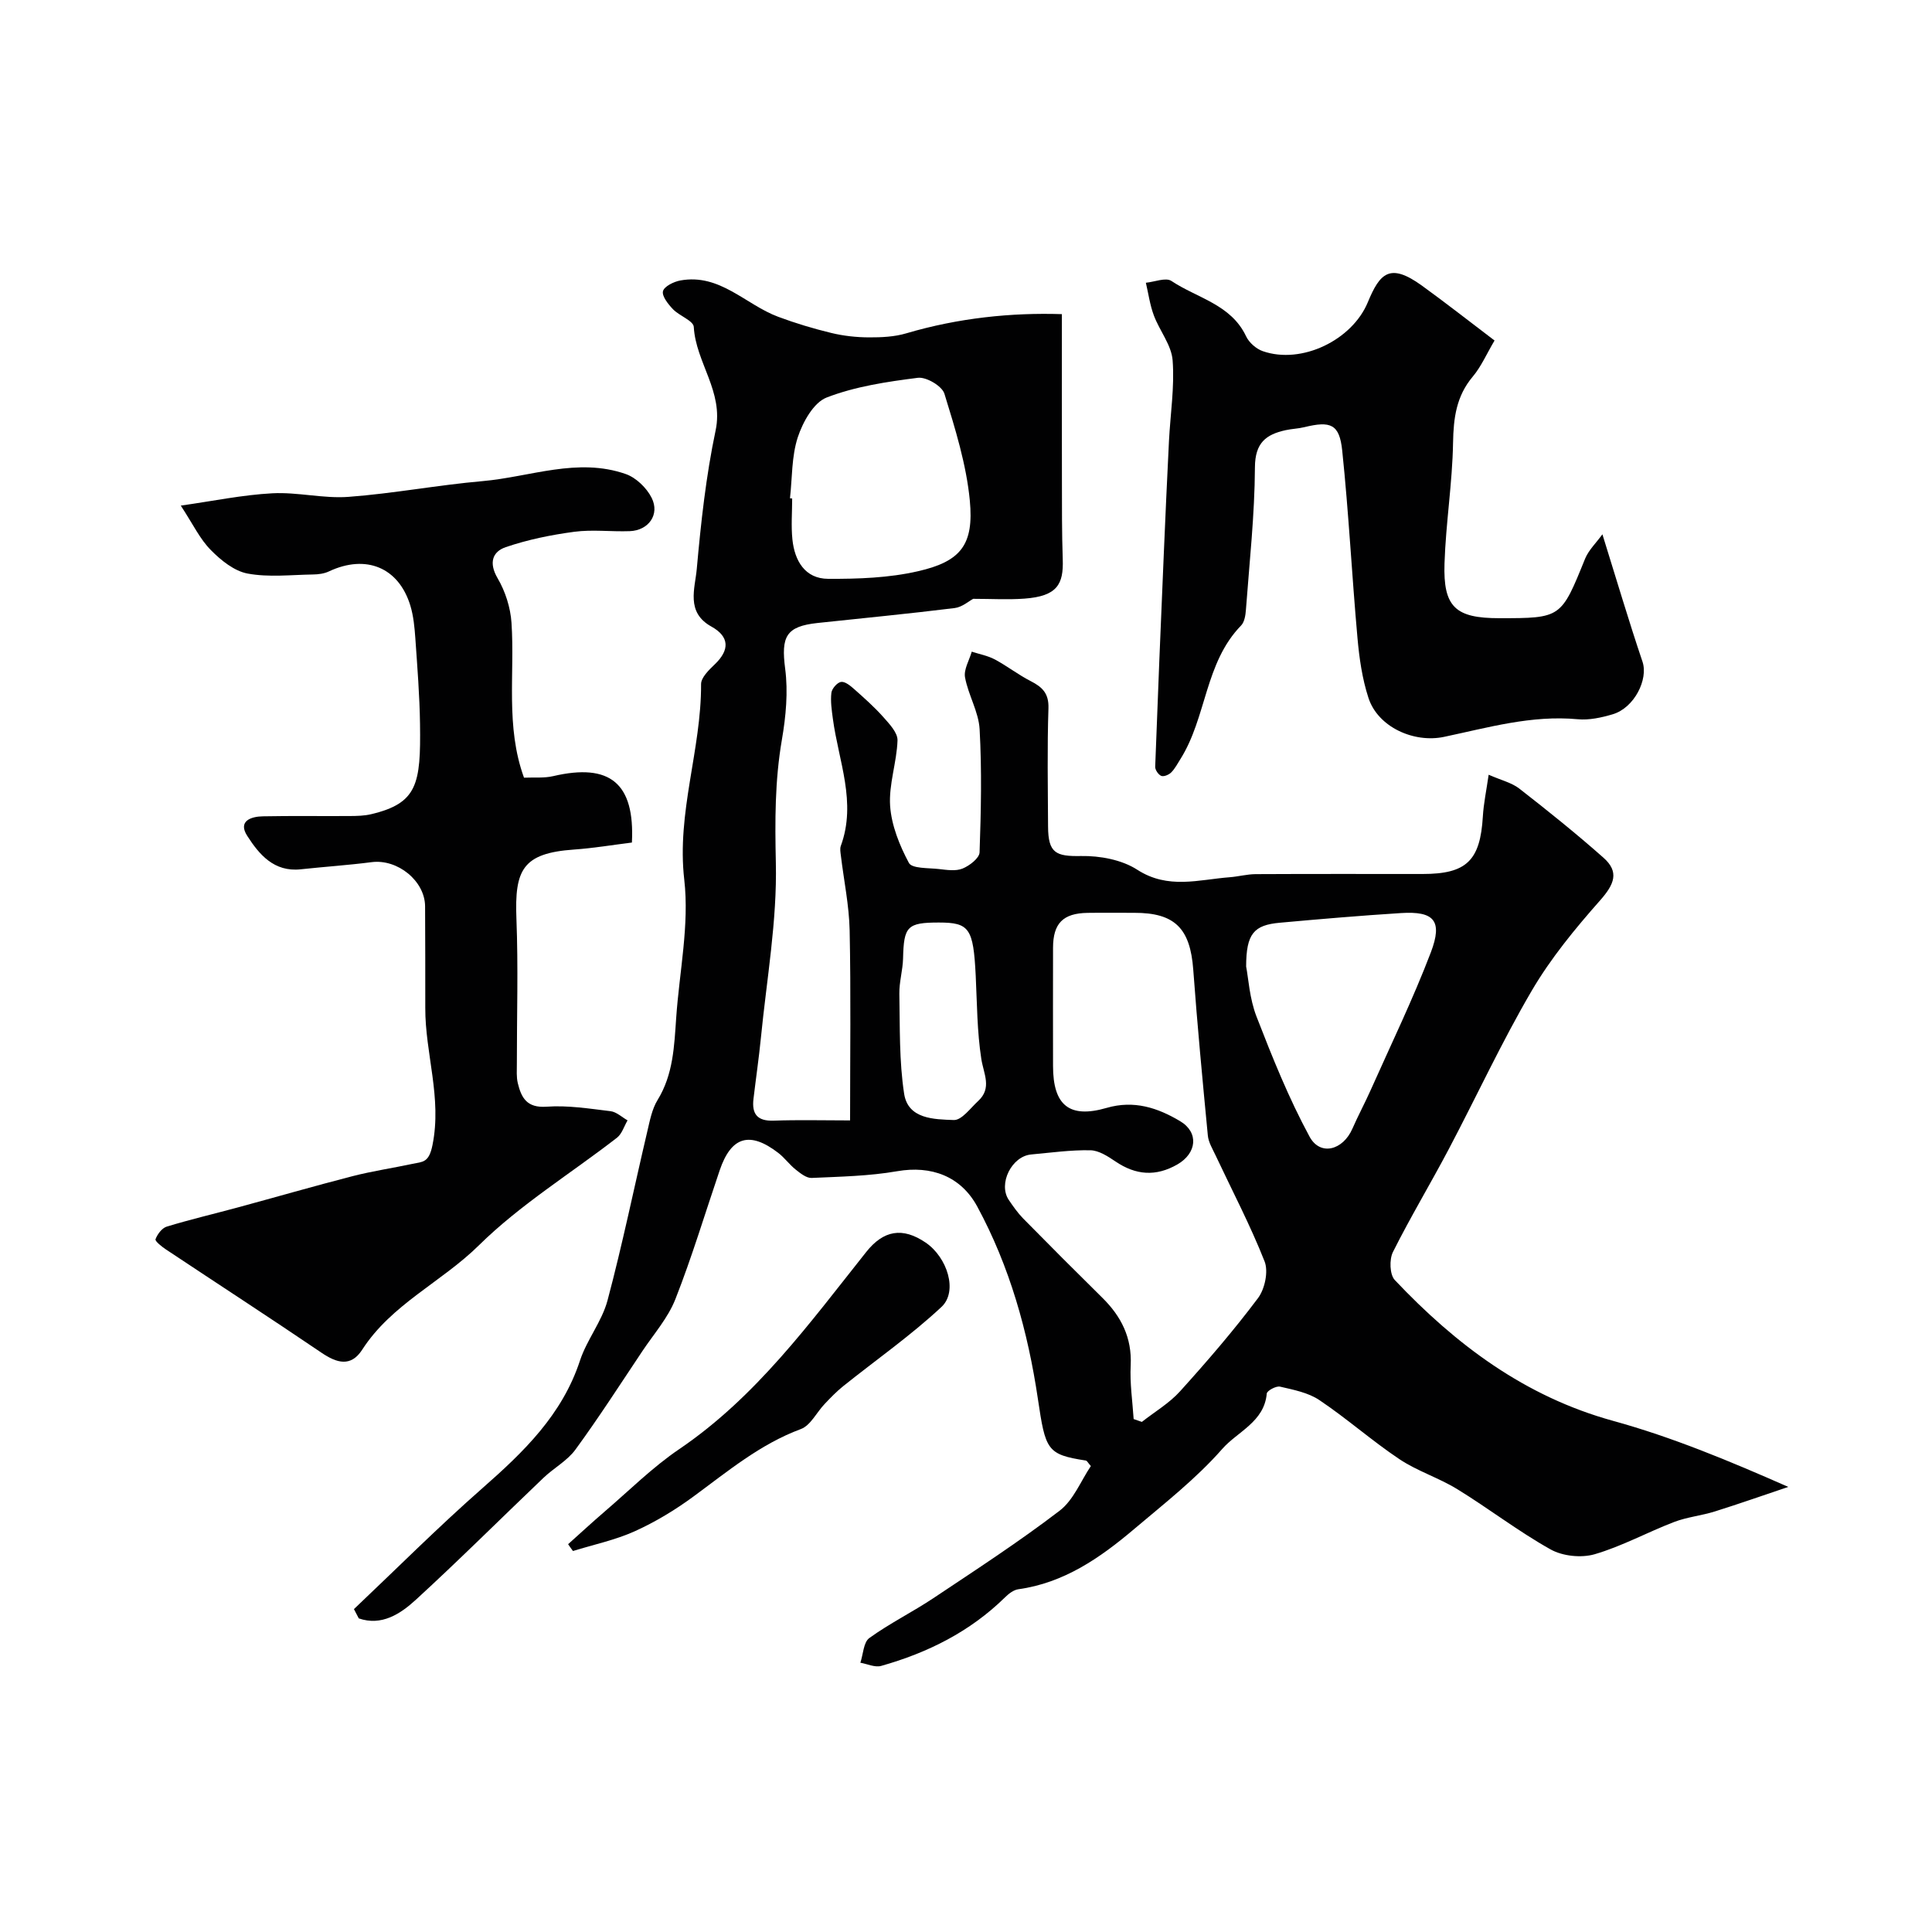 <svg enable-background="new 0 0 400 400" viewBox="0 0 400 400" xmlns="http://www.w3.org/2000/svg"><g fill="#010102"><path d="m73.28 333.15c8.84-8.37 17.45-17 26.59-25.03 8.55-7.51 16.52-15.19 20.21-26.43 1.42-4.31 4.54-8.1 5.7-12.45 3.09-11.59 5.5-23.36 8.25-35.05.52-2.2.96-4.57 2.11-6.44 3.26-5.3 3.45-11.17 3.86-17.05.66-9.53 2.74-19.23 1.67-28.56-1.61-13.92 3.54-26.91 3.48-40.49-.01-1.37 1.63-2.95 2.83-4.1 3.13-2.99 3.06-5.74-.7-7.83-5.33-2.95-3.38-7.89-3.02-11.94.86-9.6 1.91-19.24 3.9-28.66 1.7-8.05-4.1-14.05-4.52-21.43-.07-1.29-2.98-2.28-4.31-3.67-.99-1.04-2.31-2.69-2.07-3.72.24-1 2.23-1.98 3.59-2.23 8.2-1.5 13.5 5 20.27 7.52 3.59 1.34 7.29 2.45 11.01 3.35 2.53.61 5.18.9 7.78.91 2.58.01 5.28-.11 7.73-.84 10.8-3.19 21.79-4.31 32.21-3.97 0 11.7-.02 22.95.01 34.19.01 5.53-.02 11.06.17 16.58.18 5.12-1.11 7.63-7.93 8.13-3.41.25-6.85.04-10.61.04-.88.46-2.29 1.72-3.83 1.91-9.44 1.17-18.91 2.08-28.37 3.09-6.59.7-7.59 2.83-6.73 9.47.63 4.8.15 9.9-.68 14.71-1.46 8.47-1.44 16.82-1.25 25.42.28 12.06-1.9 24.18-3.09 36.26-.42 4.23-1.04 8.44-1.54 12.67-.37 3.1.76 4.63 4.17 4.51 5.11-.19 10.24-.05 15.83-.05 0-13.44.18-26.39-.09-39.34-.11-5.18-1.2-10.34-1.82-15.51-.08-.66-.22-1.4-.01-1.98 3.31-9.02-.47-17.57-1.64-26.3-.24-1.79-.52-3.64-.31-5.4.1-.87 1.22-2.15 2.01-2.26.84-.11 1.95.82 2.74 1.52 2.07 1.84 4.16 3.69 6 5.76 1.26 1.42 2.99 3.24 2.94 4.83-.15 4.54-1.83 9.1-1.53 13.56.28 4.04 1.95 8.19 3.89 11.81.64 1.19 4.02 1.02 6.16 1.26 1.65.18 3.51.49 4.94-.09 1.45-.59 3.49-2.16 3.53-3.36.3-8.49.48-17.01.01-25.48-.2-3.62-2.35-7.09-3.02-10.74-.3-1.64.88-3.54 1.39-5.33 1.6.52 3.31.83 4.78 1.61 2.54 1.36 4.85 3.17 7.41 4.48 2.41 1.23 3.79 2.53 3.69 5.63-.27 8.16-.12 16.33-.08 24.49.03 5.49 1.6 6.2 6.83 6.1 3.91-.07 8.44.77 11.64 2.84 6.38 4.12 12.72 2.04 19.16 1.55 1.79-.14 3.57-.63 5.36-.64 11.52-.06 23.04-.03 34.56-.03 9.1 0 11.93-2.77 12.47-11.93.16-2.69.73-5.35 1.2-8.62 2.59 1.14 4.77 1.64 6.36 2.88 5.92 4.61 11.79 9.32 17.41 14.3 3.32 2.94 2.26 5.49-.69 8.83-5.18 5.86-10.25 12.02-14.18 18.74-6.22 10.62-11.4 21.85-17.15 32.75-3.77 7.15-7.95 14.09-11.57 21.32-.77 1.54-.67 4.67.38 5.79 12.66 13.39 26.95 24.14 45.23 29.17 12.16 3.35 23.89 8.22 36.25 13.67-5.07 1.7-10.11 3.48-15.21 5.08-2.77.87-5.74 1.15-8.43 2.18-5.53 2.12-10.8 5.03-16.46 6.68-2.76.8-6.62.4-9.12-1-6.67-3.73-12.78-8.46-19.31-12.47-3.82-2.35-8.26-3.73-11.98-6.21-5.7-3.81-10.87-8.41-16.57-12.23-2.31-1.56-5.36-2.14-8.15-2.79-.8-.19-2.7.84-2.75 1.43-.52 5.89-6.06 7.86-9.22 11.47-5.4 6.15-11.99 11.3-18.28 16.62-7.01 5.93-14.48 11.12-23.95 12.43-.98.14-1.99.93-2.74 1.67-7.24 7.11-16.01 11.48-25.65 14.2-1.27.36-2.86-.41-4.3-.66.59-1.75.64-4.23 1.85-5.11 4.21-3.04 8.93-5.37 13.27-8.26 8.82-5.88 17.72-11.67 26.13-18.1 2.89-2.21 4.41-6.2 6.47-9.25-.6-.67-.79-1.1-1.04-1.14-8.08-1.25-8.35-2.16-9.93-12.79-2.06-13.88-5.81-27.35-12.55-39.8-3.41-6.29-9.53-8.54-16.59-7.31-5.81 1.01-11.79 1.12-17.7 1.39-1.08.05-2.33-.96-3.3-1.73-1.3-1.03-2.29-2.44-3.6-3.45-5.92-4.55-9.74-3.41-12.13 3.58-3.03 8.91-5.74 17.95-9.18 26.7-1.52 3.87-4.45 7.19-6.81 10.72-4.57 6.84-9.03 13.78-13.88 20.42-1.7 2.33-4.5 3.82-6.63 5.86-8.82 8.41-17.45 17.02-26.43 25.25-3.2 2.93-7.09 5.47-11.8 3.84-.32-.62-.66-1.27-1-1.92zm161.43-39.35c.57.2 1.13.39 1.7.59 2.67-2.1 5.69-3.87 7.93-6.36 5.61-6.21 11.09-12.57 16.11-19.26 1.42-1.89 2.19-5.52 1.37-7.61-2.96-7.5-6.73-14.68-10.17-22-.62-1.32-1.45-2.67-1.58-4.06-1.1-11.44-2.18-22.88-3.02-34.34-.63-8.56-3.81-11.79-12.22-11.77-3.22.01-6.45-.04-9.67.01-5.07.08-7.13 2.17-7.14 7.22-.02 8.16-.01 16.32 0 24.48 0 8.13 3.36 10.92 11.09 8.68 5.67-1.65 10.57-.03 15.23 2.75 3.92 2.34 3.44 6.64-.57 8.95-4.47 2.57-8.62 2.23-12.82-.61-1.57-1.06-3.45-2.29-5.21-2.32-4.07-.08-8.17.5-12.24.87-4.05.36-6.88 6.08-4.65 9.4.91 1.35 1.86 2.7 2.99 3.86 5.42 5.51 10.88 10.98 16.38 16.4 3.92 3.86 6.15 8.27 5.88 13.99-.2 3.69.37 7.42.61 11.13zm-71.15-190.64c.15.02.3.03.45.05 0 2.83-.24 5.68.05 8.48.46 4.42 2.61 8.13 7.4 8.15 6.21.03 12.58-.19 18.59-1.57 8.9-2.03 11.61-5.49 10.74-14.65-.72-7.48-3.03-14.87-5.26-22.11-.49-1.58-3.75-3.51-5.49-3.29-6.39.81-12.94 1.78-18.89 4.08-2.71 1.05-4.94 5.09-5.98 8.24-1.29 3.95-1.14 8.39-1.61 12.62zm94.44 96.95c.47 2.39.69 6.6 2.14 10.34 3.28 8.45 6.68 16.93 10.99 24.88 2.21 4.08 6.92 2.82 8.87-1.65 1.17-2.68 2.57-5.27 3.76-7.94 4.23-9.49 8.78-18.87 12.48-28.56 2.5-6.58.67-8.57-6.18-8.14-8.37.53-16.72 1.24-25.07 2-5.4.48-6.98 2.27-6.99 9.07zm-63.61-9.11c-6.56 0-7.27.79-7.42 7.43-.06 2.44-.81 4.88-.77 7.31.13 6.91-.05 13.91.99 20.7.81 5.28 6.22 5.3 10.28 5.45 1.64.06 3.44-2.46 5.04-3.93 2.92-2.69 1.15-5.6.66-8.72-.88-5.68-.88-11.5-1.16-17.27-.49-9.77-1.3-10.97-7.62-10.97z"/><path d="m37.43 104.68c6.65-.94 12.77-2.22 18.95-2.55 5.23-.28 10.57 1.13 15.78.74 9.28-.69 18.48-2.45 27.76-3.26 9.87-.87 19.66-4.96 29.65-1.46 2.13.75 4.31 2.86 5.34 4.91 1.75 3.46-.63 6.77-4.53 6.91-3.83.14-7.71-.37-11.48.13-4.8.64-9.62 1.62-14.19 3.18-2.76.94-3.55 3.25-1.69 6.43 1.6 2.72 2.67 6.08 2.88 9.23.71 10.61-1.28 21.44 2.59 32.07 2.12-.09 4.15.12 6.04-.32 11.77-2.75 16.92 1.46 16.3 13.75-3.97.49-7.97 1.17-11.99 1.45-10.67.75-12.31 4.2-11.92 14.32.39 10 .08 20.03.09 30.05 0 1.33-.11 2.71.19 3.97.73 3.04 1.87 5.19 5.95 4.9 4.38-.32 8.86.4 13.26.93 1.23.15 2.35 1.24 3.52 1.9-.72 1.22-1.16 2.79-2.19 3.59-9.55 7.41-20.04 13.85-28.58 22.27-7.74 7.63-18.1 12.2-24.17 21.62-2.34 3.63-5.25 2.79-8.44.62-10.65-7.22-21.45-14.23-32.17-21.36-.87-.58-2.32-1.72-2.18-2.13.38-1.04 1.34-2.32 2.34-2.62 4.8-1.46 9.69-2.61 14.53-3.92 7.98-2.16 15.93-4.46 23.93-6.52 4.09-1.05 8.29-1.67 12.42-2.55 2.1-.45 3.38-.19 4.12-3.88 1.99-9.83-1.53-18.96-1.49-28.43.02-7-.02-13.99-.04-20.99-.02-5.27-5.7-9.86-11.07-9.16-4.88.63-9.79.95-14.68 1.48-5.54.6-8.62-3.09-11.09-6.95-1.94-3.03.78-3.98 3.26-4.02 5.99-.12 11.99-.02 17.99-.06 1.48-.01 3-.04 4.43-.38 9.6-2.28 10.28-6.27 10.11-18.65-.08-5.93-.56-11.87-.97-17.79-.16-2.26-.38-4.59-1.03-6.74-2.42-7.93-9.2-10.68-16.85-7.09-.99.47-2.21.63-3.32.64-4.52.07-9.15.62-13.52-.19-2.76-.51-5.52-2.73-7.6-4.85-2.25-2.24-3.67-5.3-6.24-9.22z"/><path d="m331.76 110.62c2.95 9.45 5.46 17.97 8.3 26.37 1.24 3.65-1.69 9.58-6.19 10.9-2.32.69-4.86 1.24-7.23 1.02-9.53-.89-18.55 1.73-27.66 3.65-6.25 1.32-13.68-2.02-15.65-8.05-1.3-3.98-1.91-8.25-2.28-12.44-1.16-12.92-1.81-25.89-3.16-38.79-.57-5.49-2.4-6.17-7.84-4.84-1.26.31-2.59.34-3.86.62-4.1.89-6.34 2.64-6.37 7.67-.05 9.86-1.14 19.71-1.87 29.57-.08 1.1-.3 2.49-1 3.21-7.52 7.72-7.12 18.99-12.54 27.62-.61.96-1.14 2.01-1.93 2.8-.48.48-1.53.92-2.05.71-.59-.24-1.28-1.24-1.26-1.88.54-14.69 1.15-29.38 1.78-44.07.33-7.78.68-15.56 1.07-23.33.28-5.59 1.18-11.22.76-16.75-.24-3.18-2.71-6.14-3.89-9.31-.81-2.16-1.12-4.5-1.65-6.76 1.79-.17 4.13-1.15 5.29-.37 5.32 3.55 12.34 4.84 15.46 11.46.62 1.31 2.1 2.61 3.47 3.08 8.05 2.79 18.49-2.3 21.73-10.13 2.5-6.03 4.55-8.24 11.18-3.46 5.02 3.63 9.9 7.47 15.06 11.38-1.65 2.78-2.76 5.39-4.51 7.47-3.41 4.05-3.99 8.56-4.08 13.68-.14 8.34-1.5 16.65-1.77 24.99-.3 9.06 2.28 11.35 11.33 11.35 12.85 0 12.8-.02 17.79-12.35.75-1.79 2.3-3.26 3.57-5.02z"/><path d="m117.62 319.71c2.51-2.25 4.99-4.54 7.55-6.74 5.11-4.38 9.93-9.2 15.47-12.95 15.92-10.81 26.99-26.08 38.7-40.81 3.56-4.48 7.5-5.23 12.33-1.93 4.46 3.05 6.7 10.08 3.26 13.3-6.36 5.94-13.57 10.97-20.38 16.43-1.37 1.1-2.61 2.39-3.82 3.67-1.66 1.74-2.92 4.45-4.92 5.19-8.44 3.13-15.16 8.77-22.24 13.97-3.78 2.78-7.88 5.26-12.15 7.19-4.05 1.83-8.51 2.76-12.79 4.09-.35-.46-.68-.93-1.01-1.41z"/></g></svg>